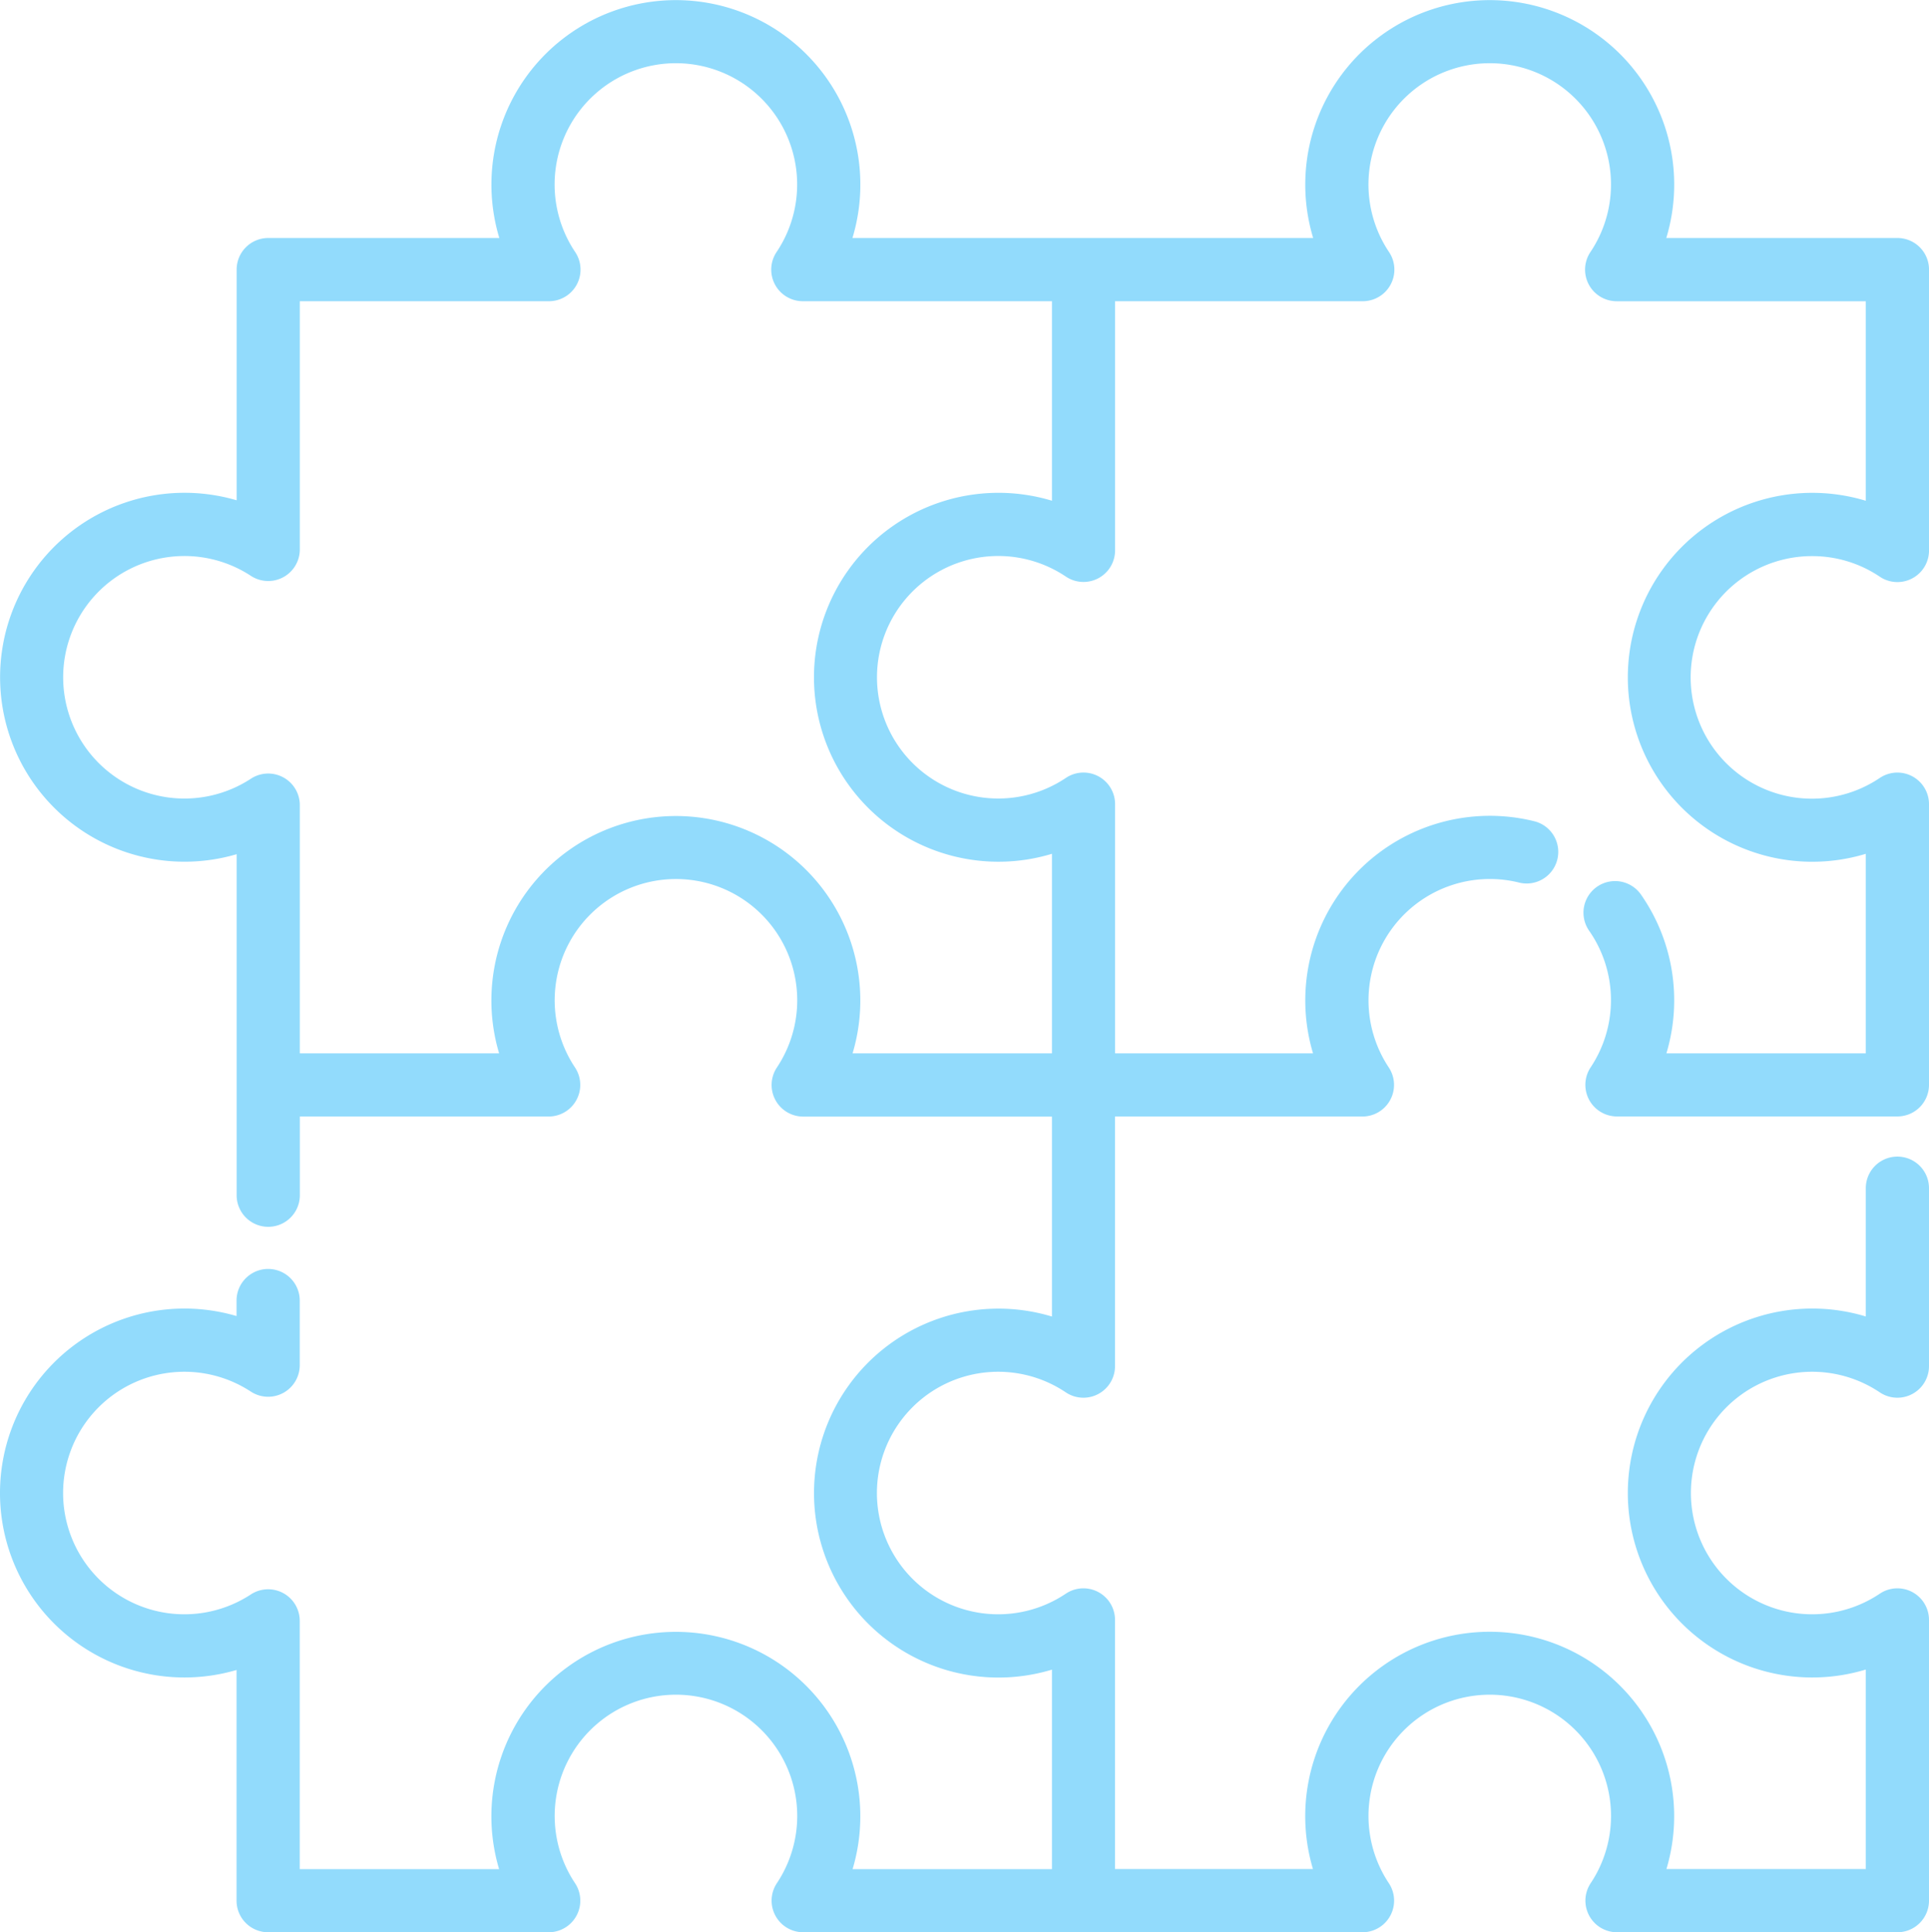 <svg id="Group_3591" data-name="Group 3591" xmlns="http://www.w3.org/2000/svg" xmlns:xlink="http://www.w3.org/1999/xlink" width="81.858" height="82" viewBox="0 0 81.858 82">
  <defs>
    <clipPath id="clip-path">
      <rect id="Rectangle_32" data-name="Rectangle 32" width="81.858" height="82" fill="#92dbfc"/>
    </clipPath>
  </defs>
  <g id="Group_27" data-name="Group 27" clip-path="url(#clip-path)">
    <path id="Path_46" data-name="Path 46" d="M76.9,23.6a5.118,5.118,0,0,1,2.869.873,1.341,1.341,0,0,0,2.09-1.113V11.443A1.341,1.341,0,0,0,80.517,10.1H70.71a7.828,7.828,0,1,0-14.985,0H36.174a7.828,7.828,0,1,0-14.985,0H11.383a1.341,1.341,0,0,0-1.341,1.341v9.79a7.828,7.828,0,1,0,0,15.019v9.79s0,.006,0,.01,0,.006,0,.01v4.662a1.341,1.341,0,0,0,2.682,0v-3.34H23.282A1.341,1.341,0,0,0,24.4,45.3a5.146,5.146,0,1,1,8.569,0,1.341,1.341,0,0,0,1.116,2.085H44.64v8.486a7.828,7.828,0,1,0,0,14.984v8.467H36.18a7.828,7.828,0,1,0-15,0h-8.46V68.786a1.341,1.341,0,0,0-2.077-1.121,5.146,5.146,0,1,1,0-8.61,1.341,1.341,0,0,0,2.077-1.121V55.192a1.341,1.341,0,0,0-2.682,0v.658a7.828,7.828,0,1,0,0,15.019v9.79A1.341,1.341,0,0,0,11.383,82h11.9A1.341,1.341,0,0,0,24.4,79.915a5.146,5.146,0,1,1,8.569,0A1.341,1.341,0,0,0,34.082,82H57.818a1.341,1.341,0,0,0,1.116-2.085,5.146,5.146,0,1,1,8.569,0A1.341,1.341,0,0,0,68.617,82h11.9a1.341,1.341,0,0,0,1.341-1.341V68.745a1.341,1.341,0,0,0-2.09-1.112,5.146,5.146,0,1,1,0-8.546,1.341,1.341,0,0,0,2.09-1.113v-7.55a1.341,1.341,0,0,0-2.682,0v5.444a7.828,7.828,0,1,0,0,14.983v8.467H70.716a7.828,7.828,0,1,0-15,0h-8.4V68.745a1.341,1.341,0,0,0-2.09-1.112,5.146,5.146,0,1,1,0-8.546,1.341,1.341,0,0,0,2.09-1.113V47.382h10.5A1.341,1.341,0,0,0,58.933,45.3a5.149,5.149,0,0,1,5.549-7.841,1.341,1.341,0,0,0,.656-2.6A7.833,7.833,0,0,0,55.719,44.7h-8.4V34.127a1.341,1.341,0,0,0-2.09-1.113,5.146,5.146,0,1,1,0-8.546,1.341,1.341,0,0,0,2.09-1.113V12.783H57.83a1.341,1.341,0,0,0,1.113-2.089,5.146,5.146,0,1,1,8.549,0A1.341,1.341,0,0,0,68.6,12.784H79.176v8.467a7.828,7.828,0,1,0,0,14.983V44.7H70.715a7.839,7.839,0,0,0-1.087-6.747,1.341,1.341,0,0,0-2.195,1.541,5.148,5.148,0,0,1,.068,5.8,1.341,1.341,0,0,0,1.116,2.085h11.9a1.341,1.341,0,0,0,1.341-1.341V34.128a1.341,1.341,0,0,0-2.09-1.113A5.147,5.147,0,1,1,76.9,23.6M44.64,21.25a7.828,7.828,0,1,0,0,14.983V44.7H36.18a7.828,7.828,0,1,0-15,0H12.723V34.168a1.341,1.341,0,0,0-2.077-1.121,5.146,5.146,0,1,1,0-8.61,1.341,1.341,0,0,0,2.077-1.121V12.783H23.294a1.341,1.341,0,0,0,1.113-2.089,5.146,5.146,0,1,1,8.549,0,1.341,1.341,0,0,0,1.113,2.089H44.64V21.25h0Z" fill="#92dbfc"/>
  </g>
</svg>
